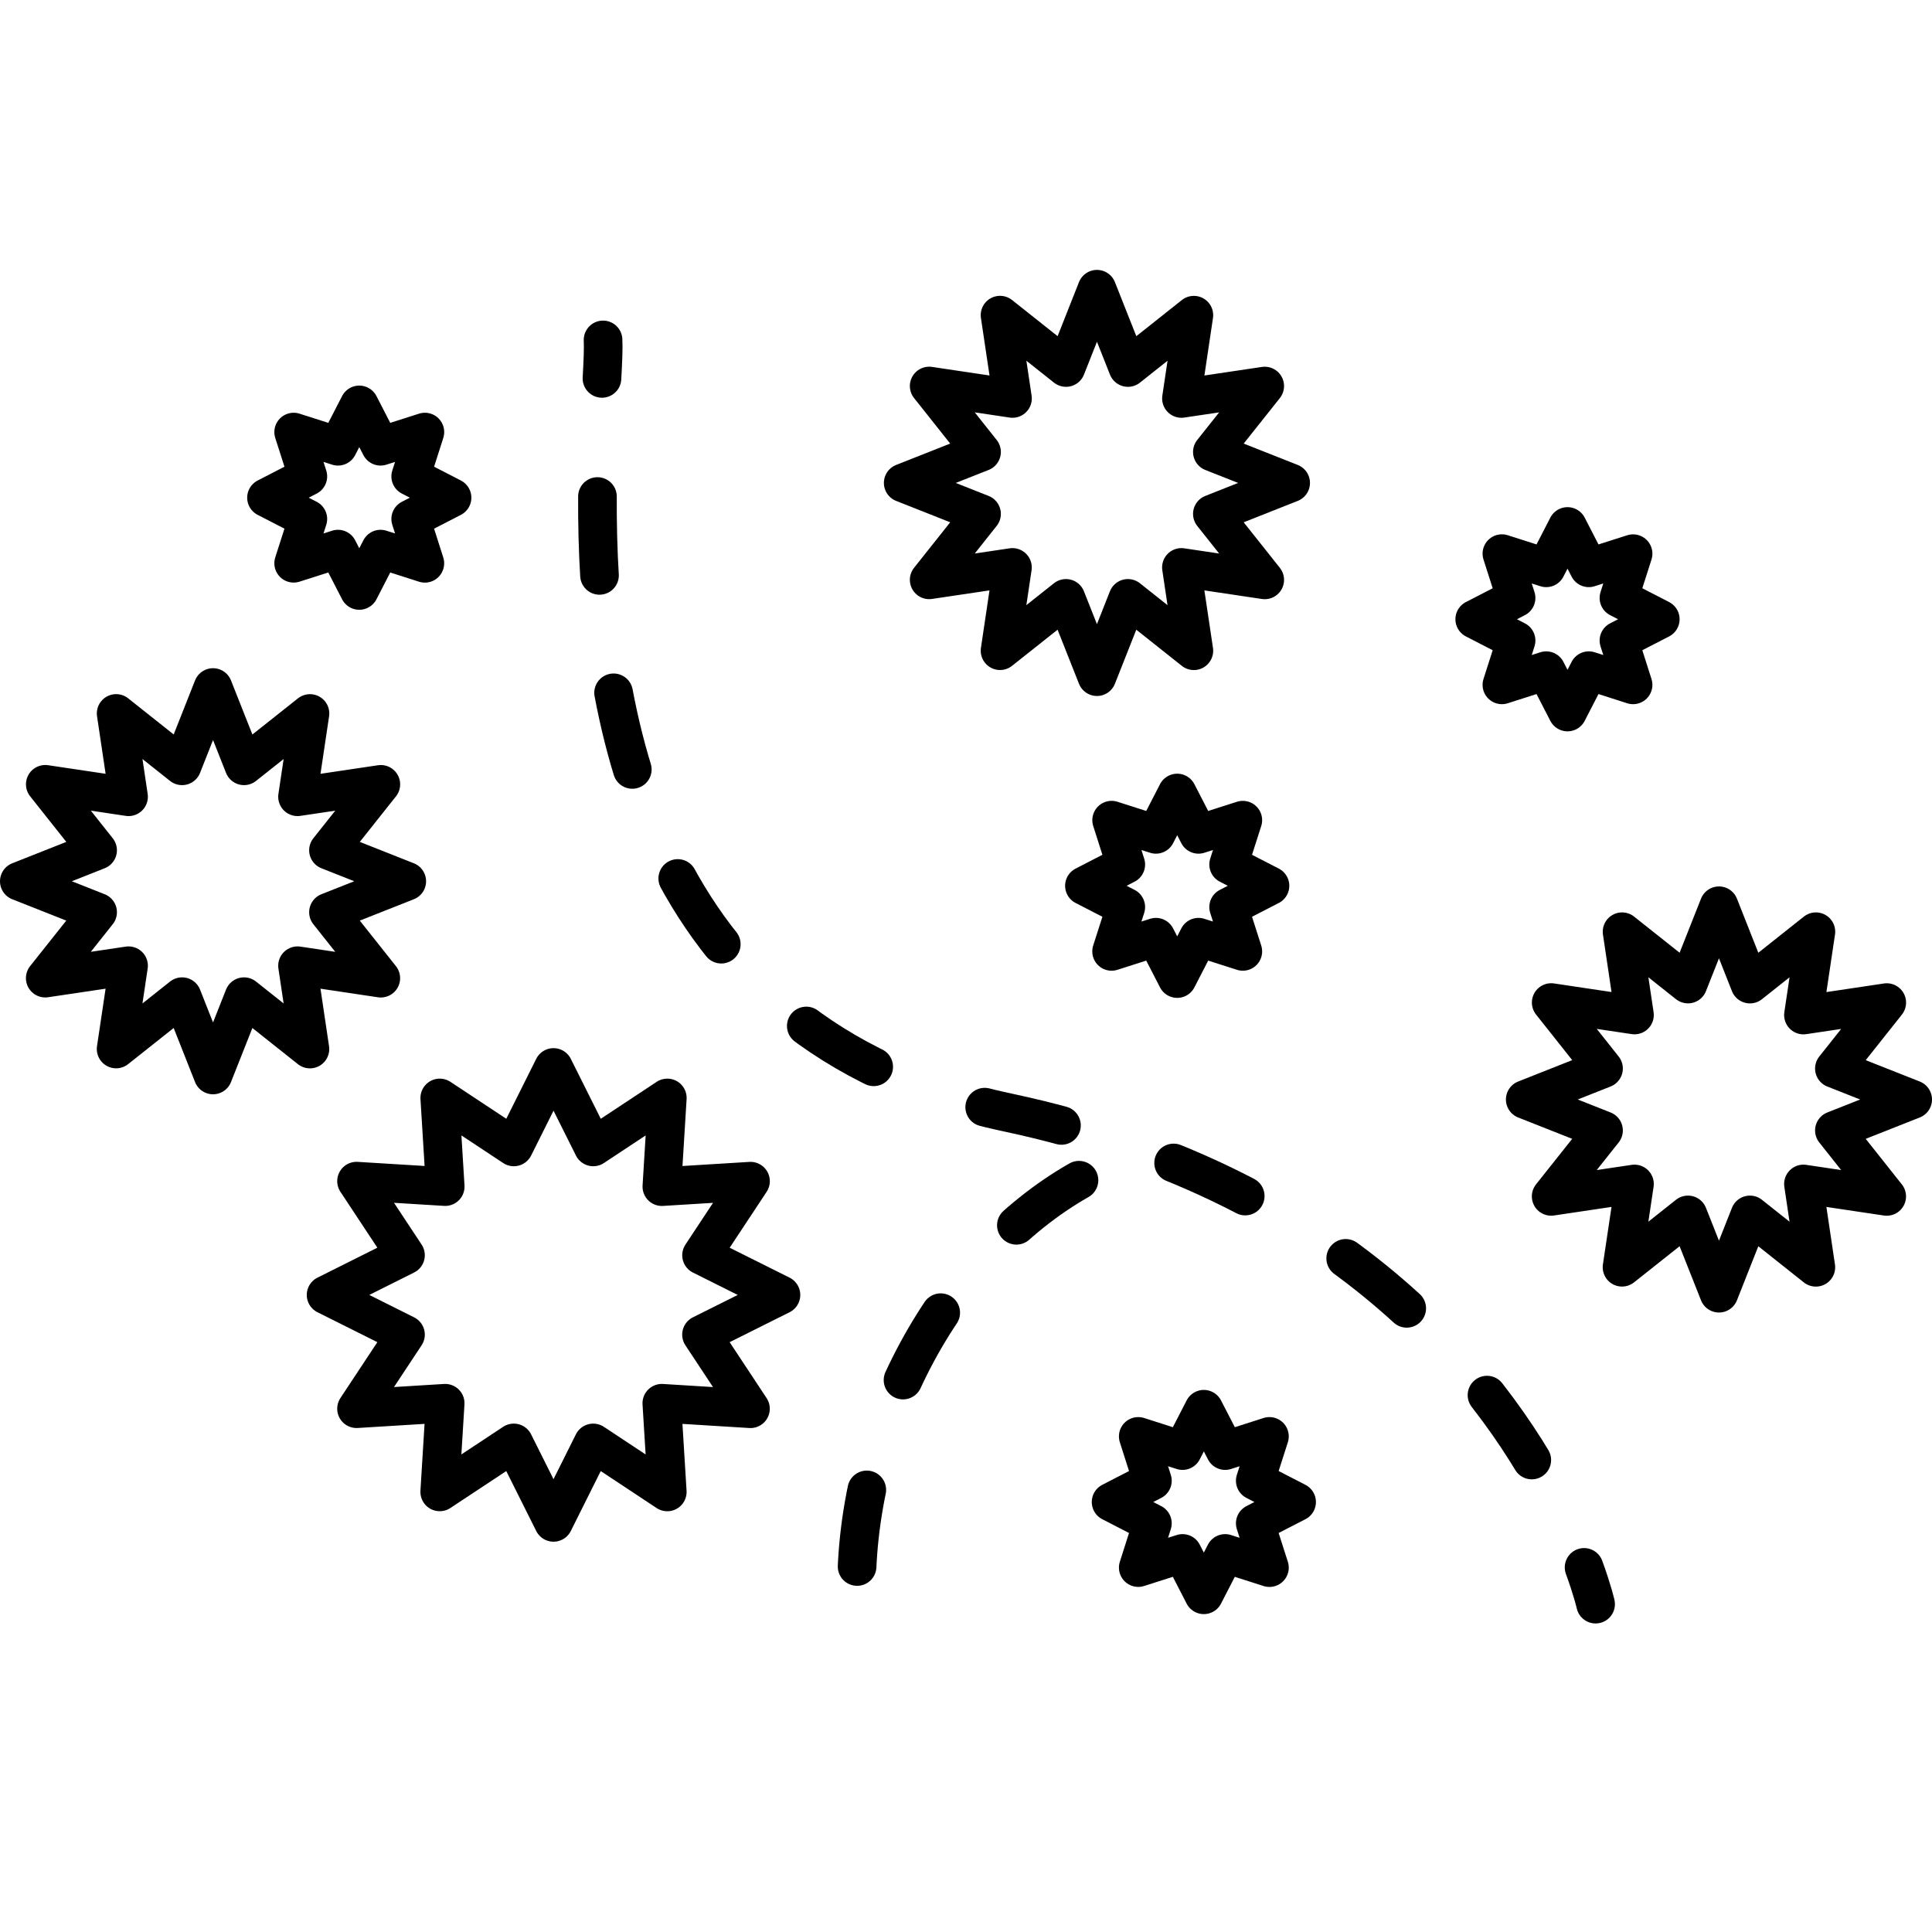 <?xml version="1.0" encoding="UTF-8"?> <svg xmlns="http://www.w3.org/2000/svg" id="Layer_1" data-name="Layer 1" version="1.1" viewBox="0 0 50 50" width="50" height="50" style="enable-background:new 0 0 50 50;" xml:space="preserve"> <defs> <style> .cls-1, .cls-2, .cls-3 { fill: none; stroke: #000; stroke-linecap: round; stroke-linejoin: round; } .cls-2 { stroke-dasharray: 0 0 2.042 3.063; } .cls-3 { stroke-dasharray: 0 0 2 3; } </style> </defs> <g> <g> <path class="cls-1" d="M15.607,8.797c.011.221-.004.56-.028.996"></path> <path class="cls-2" d="M15.462,12.85c-.028,5.332,1.105,13.917,10.615,15.941,8.94,1.902,12.786,7.231,14.312,10.356"></path> <path class="cls-1" d="M40.996,40.564c.218.595.298.951.298.951"></path> </g> <path class="cls-3" d="M27.924,30.544c-3.362,1.912-5.898,6.292-5.75,10.971"></path> </g> <polygon class="cls-1" points="33.402 12.498 31.376 13.3 32.731 15.007 30.575 14.685 30.897 16.841 29.19 15.486 28.389 17.512 27.587 15.486 25.881 16.84 26.202 14.685 24.047 15.006 25.402 13.3 23.375 12.498 25.402 11.697 24.047 9.99 26.203 10.312 25.881 8.156 27.588 9.511 28.389 7.485 29.191 9.511 30.897 8.157 30.576 10.312 32.731 9.991 31.376 11.697 33.402 12.498"></polygon> <polygon class="cls-1" points="49.5 28.455 47.474 29.256 48.828 30.963 46.673 30.641 46.994 32.797 45.288 31.442 44.487 33.468 43.685 31.442 41.978 32.796 42.3 30.641 40.144 30.962 41.499 29.256 39.473 28.455 41.499 27.653 40.145 25.946 42.3 26.268 41.979 24.113 43.685 25.467 44.487 23.441 45.288 25.468 46.995 24.113 46.673 26.269 48.829 25.947 47.474 27.654 49.5 28.455"></polygon> <polygon class="cls-1" points="10.527 22.807 8.501 23.608 9.855 25.315 7.7 24.993 8.021 27.149 6.315 25.794 5.513 27.82 4.712 25.794 3.005 27.148 3.327 24.993 1.171 25.314 2.526 23.608 .5 22.807 2.526 22.005 1.172 20.298 3.327 20.62 3.006 18.464 4.712 19.819 5.513 17.793 6.315 19.819 8.022 18.465 7.7 20.62 9.856 20.299 8.501 22.005 10.527 22.807"></polygon> <polygon class="cls-1" points="20.211 33.513 18.155 34.54 19.422 36.458 17.128 36.316 17.269 38.611 15.352 37.343 14.325 39.399 13.297 37.343 11.38 38.61 11.521 36.316 9.227 36.457 10.494 34.54 8.439 33.513 10.494 32.485 9.227 30.568 11.522 30.709 11.381 28.415 13.298 29.682 14.325 27.626 15.353 29.682 17.27 28.415 17.129 30.71 19.423 30.569 18.156 32.486 20.211 33.513"></polygon> <polygon class="cls-1" points="32.867 22.924 31.797 23.475 32.164 24.622 31.017 24.255 30.466 25.325 29.915 24.255 28.768 24.622 29.135 23.475 28.065 22.924 29.135 22.373 28.769 21.226 29.915 21.593 30.466 20.523 31.017 21.593 32.164 21.226 31.797 22.373 32.867 22.924"></polygon> <polygon class="cls-1" points="11.699 12.88 10.629 13.431 10.995 14.578 9.849 14.211 9.298 15.281 8.747 14.211 7.6 14.577 7.967 13.431 6.897 12.88 7.967 12.329 7.6 11.182 8.747 11.549 9.298 10.479 9.849 11.549 10.996 11.182 10.629 12.329 11.699 12.88"></polygon> <polygon class="cls-1" points="42.968 16.026 41.898 16.577 42.264 17.724 41.118 17.357 40.567 18.427 40.016 17.357 38.869 17.724 39.236 16.577 38.166 16.026 39.236 15.475 38.869 14.328 40.016 14.695 40.567 13.625 41.118 14.695 42.264 14.329 41.898 15.475 42.968 16.026"></polygon> <polygon class="cls-1" points="33.556 38.872 32.486 39.423 32.853 40.57 31.706 40.203 31.155 41.273 30.604 40.203 29.458 40.569 29.824 39.423 28.755 38.872 29.824 38.321 29.458 37.174 30.604 37.541 31.155 36.471 31.707 37.541 32.853 37.174 32.486 38.321 33.556 38.872"></polygon> </svg> 